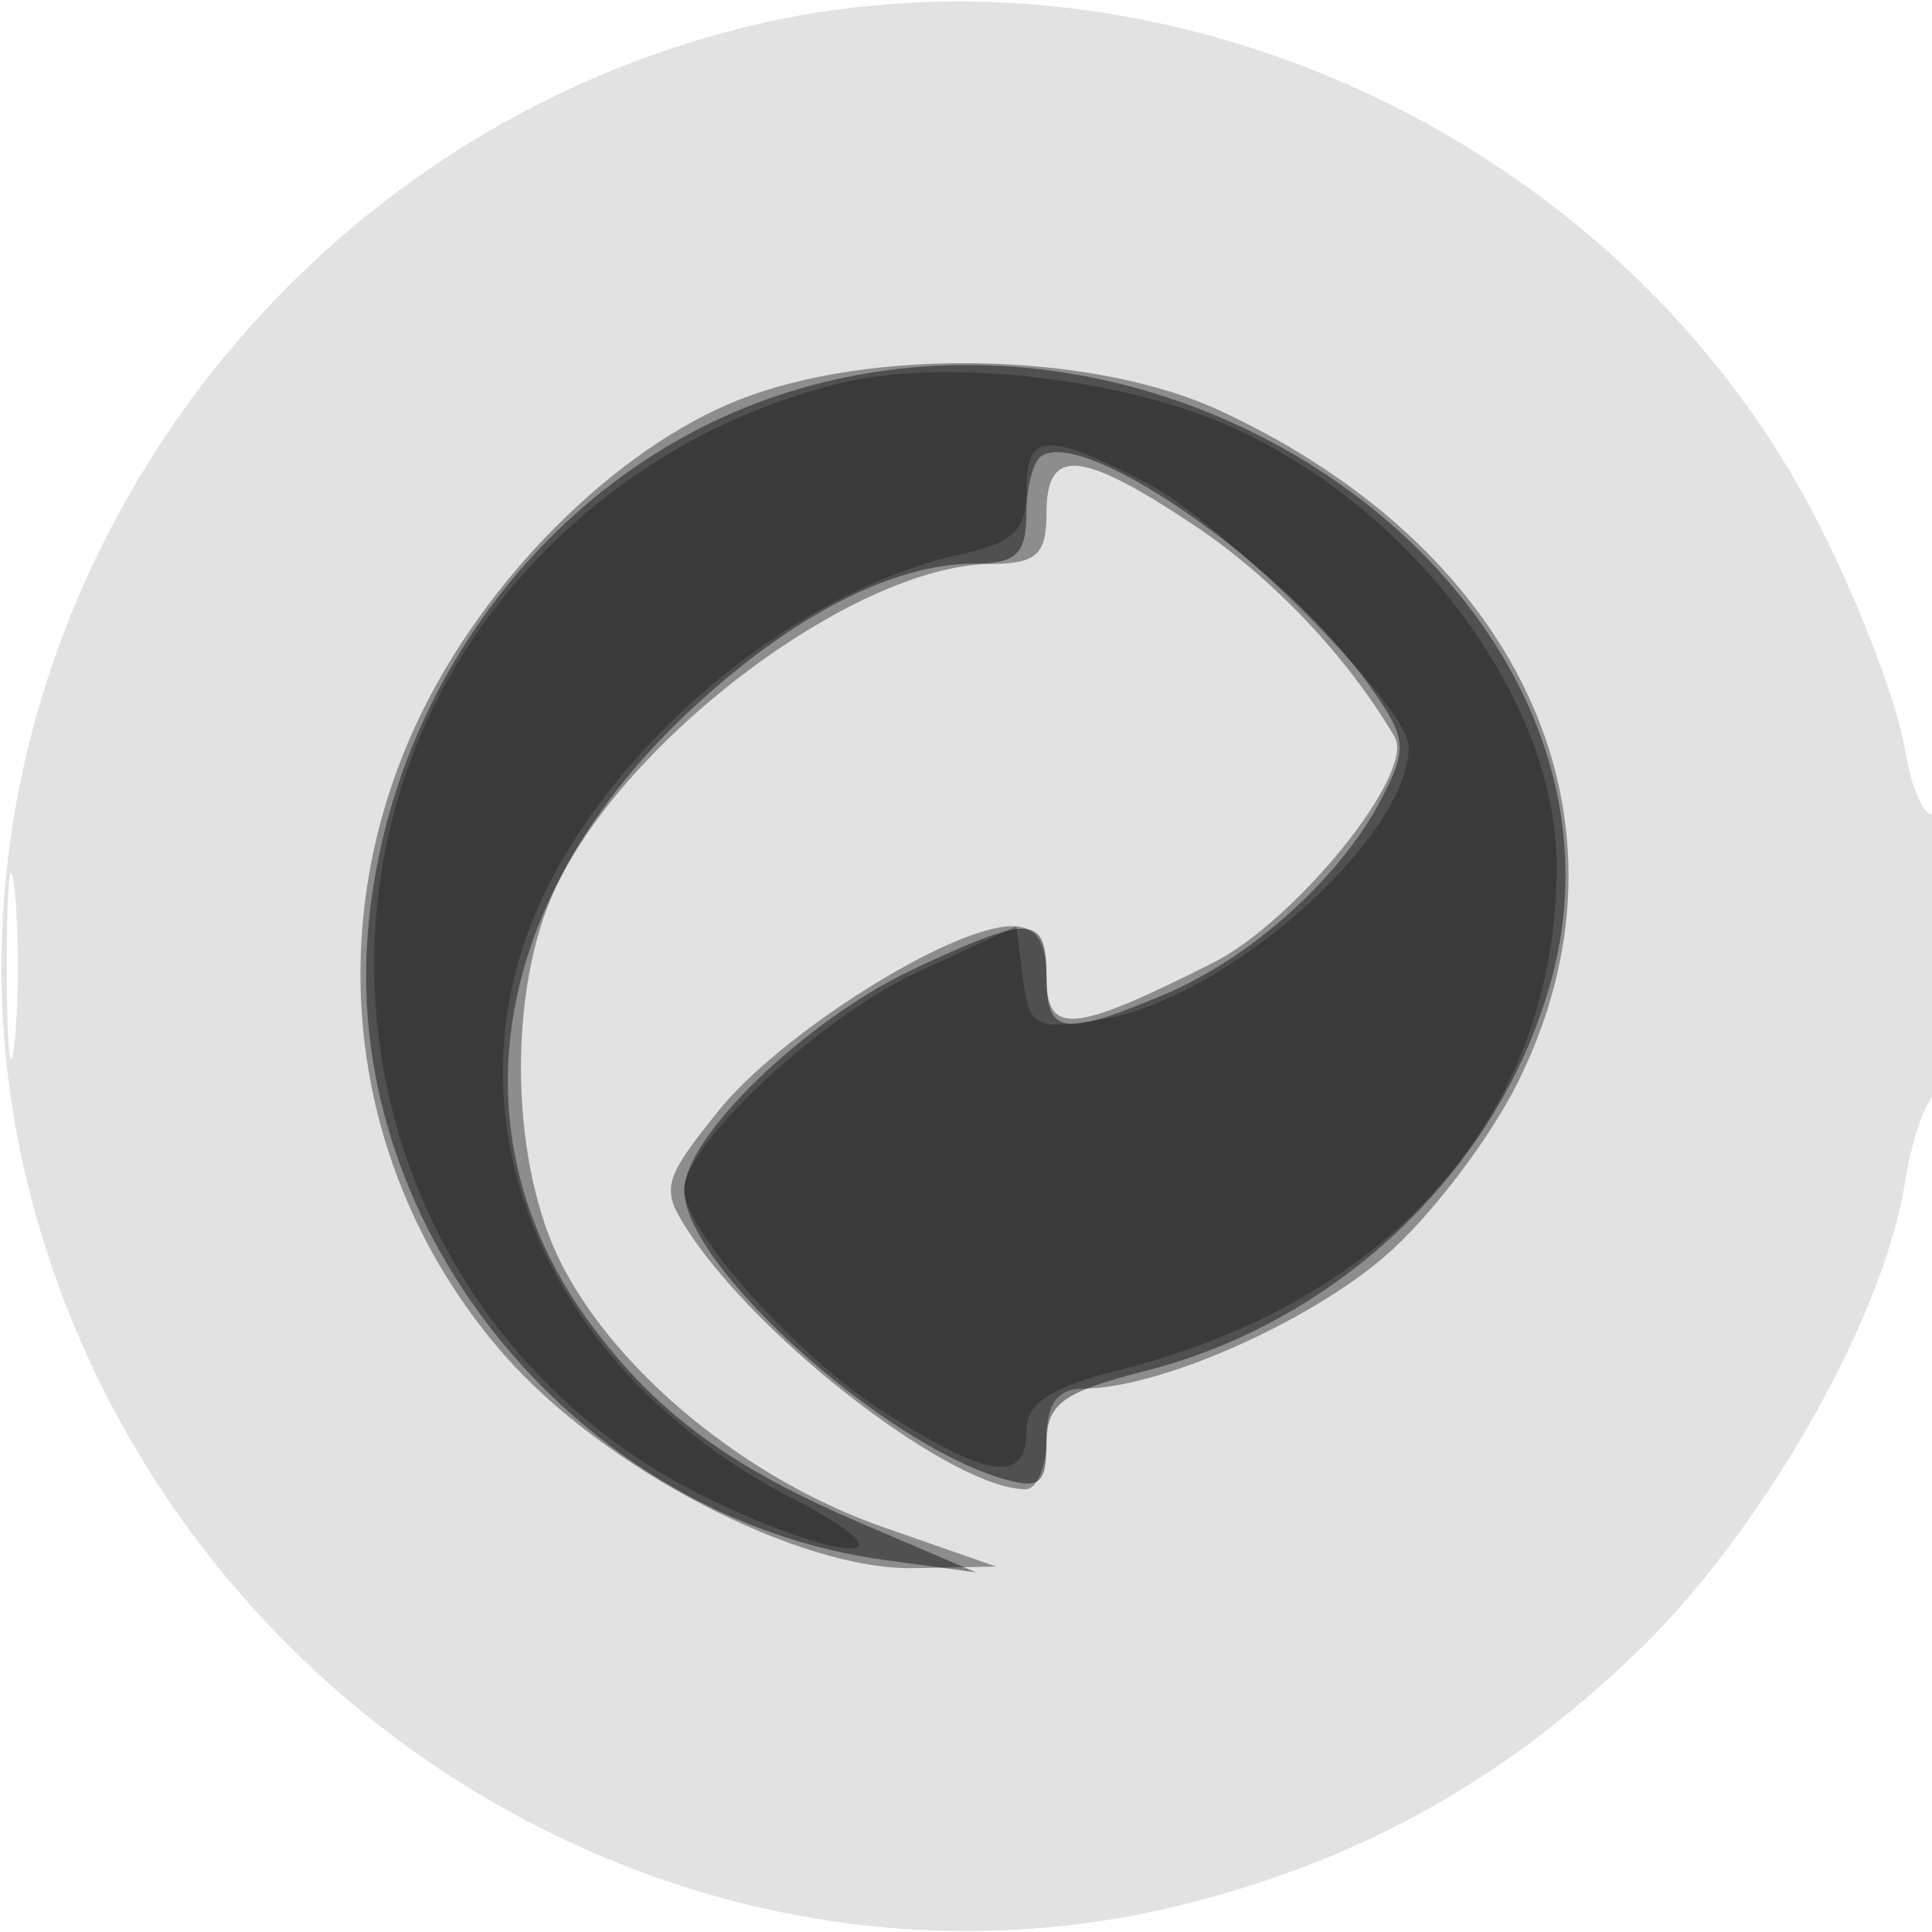 <svg xmlns="http://www.w3.org/2000/svg" width="96" height="96" version="1.1" fill="#000000"><path fill-opacity=".114" d="M 36.112 1.581 C 10.757 8.400, -4.930 34.653, 1.531 59.458 C 8.202 85.068, 34.440 100.985, 59.307 94.508 C 67.815 92.292, 74.697 88.431, 81.209 82.219 C 87.465 76.252, 93.553 65.647, 94.646 58.815 C 94.985 56.692, 95.654 54.714, 96.131 54.419 C 96.609 54.124, 97 50.732, 97 46.882 C 97 43.032, 96.606 40.125, 96.125 40.423 C 95.644 40.720, 94.975 39.245, 94.639 37.145 C 94.303 35.044, 92.453 30.177, 90.528 26.328 C 80.669 6.621, 57.146 -4.076, 36.112 1.581 M 0.336 48 C 0.336 52.125, 0.513 53.813, 0.728 51.750 C 0.944 49.688, 0.944 46.313, 0.728 44.250 C 0.513 42.188, 0.336 43.875, 0.336 48" stroke="none" fill="#000000" fill-rule="evenodd"/><path fill-opacity=".376" d="M 37.324 19.638 C 31.205 21.806, 24.589 28.133, 21.064 35.189 C 15.697 45.929, 17.272 58.484, 25.104 67.381 C 30.061 73.012, 39.729 78.031, 45.410 77.921 L 49.500 77.842 43.885 75.883 C 37.135 73.527, 30.671 68.236, 27.894 62.792 C 25.443 57.988, 25.203 49.843, 27.360 44.681 C 30.538 37.075, 42.361 28.077, 49.250 28.022 C 51.511 28.004, 52 27.555, 52 25.500 C 52 22.215, 53.656 22.337, 59.234 26.032 C 63.188 28.651, 66.932 32.590, 69.303 36.625 C 70.342 38.395, 64.418 45.748, 60.263 47.845 C 53.311 51.352, 52 51.467, 52 48.567 C 52 46.780, 51.468 46.007, 50.250 46.023 C 47.180 46.064, 38.767 51.372, 35.690 55.209 C 32.920 58.664, 32.820 59.075, 34.220 61.209 C 37.824 66.700, 47.378 74, 50.960 74 C 51.532 74, 52 72.875, 52 71.500 C 52 69.748, 52.545 69, 53.822 69 C 57.548 69, 64.892 65.784, 68.795 62.443 C 71.011 60.547, 73.988 56.658, 75.412 53.801 C 81.793 40.995, 75.813 27.477, 60.640 20.413 C 54.576 17.589, 44.089 17.241, 37.324 19.638" stroke="none" fill="#000000" fill-rule="evenodd"/><path fill-opacity=".433" d="M 39.173 19.484 C 27.678 23.072, 19.235 33.970, 18.268 46.471 C 17.119 61.314, 28.855 75.477, 44 77.522 L 48.500 78.130 42.853 75.719 C 36.264 72.905, 32.610 70.215, 29.323 65.760 C 22.385 56.356, 24.392 44.424, 34.476 35.129 C 39.476 30.520, 44.422 28, 48.468 28 C 50.486 28, 51 27.504, 51 25.559 C 51 24.216, 51.342 22.907, 51.760 22.648 C 54.005 21.261, 63.844 28.163, 68.059 34.082 C 69.906 36.677, 69.957 37.180, 68.633 39.715 C 66.583 43.641, 62.137 47.628, 57.782 49.447 C 52.762 51.544, 52 51.419, 52 48.500 C 52 45.447, 51.238 45.408, 45.381 48.161 C 40.025 50.679, 34 56.496, 34 59.151 C 34 62.833, 43.666 71.611, 49.750 73.453 C 51.644 74.027, 52 73.758, 52 71.756 C 52 69.741, 52.760 69.183, 56.979 68.102 C 66.653 65.623, 74.595 57.932, 77.104 48.614 C 82.017 30.368, 59.561 13.122, 39.173 19.484" stroke="none" fill="#000000" fill-rule="evenodd"/><path fill-opacity=".274" d="M 41.734 19.046 C 36.031 20.453, 30.903 23.412, 26.799 27.665 C 12.860 42.110, 17.283 65.972, 35.500 74.610 C 42.233 77.802, 45.612 77.679, 39.399 74.468 C 26.942 68.030, 21.746 55.353, 27.063 44.371 C 30.881 36.483, 39.748 29.270, 47.750 27.543 C 50.328 26.986, 51 26.341, 51 24.421 C 51 21.501, 51.939 21.418, 56.814 23.905 C 60.805 25.941, 70 35.135, 70 37.089 C 70 41.617, 60.957 49.646, 54.716 50.659 C 51.452 51.188, 51.128 51.019, 50.828 48.631 L 50.500 46.026 45.493 48.354 C 40.747 50.561, 34 56.871, 34 59.102 C 34 61.175, 39.615 67.429, 43.946 70.178 C 49.141 73.475, 51 73.724, 51 71.119 C 51 69.715, 52.178 68.941, 55.634 68.070 C 69.232 64.647, 77.362 55.261, 77.350 43 C 77.342 34.754, 70.141 25.125, 61 21.134 C 55.509 18.738, 46.808 17.795, 41.734 19.046" stroke="none" fill="#000000" fill-rule="evenodd"/></svg>